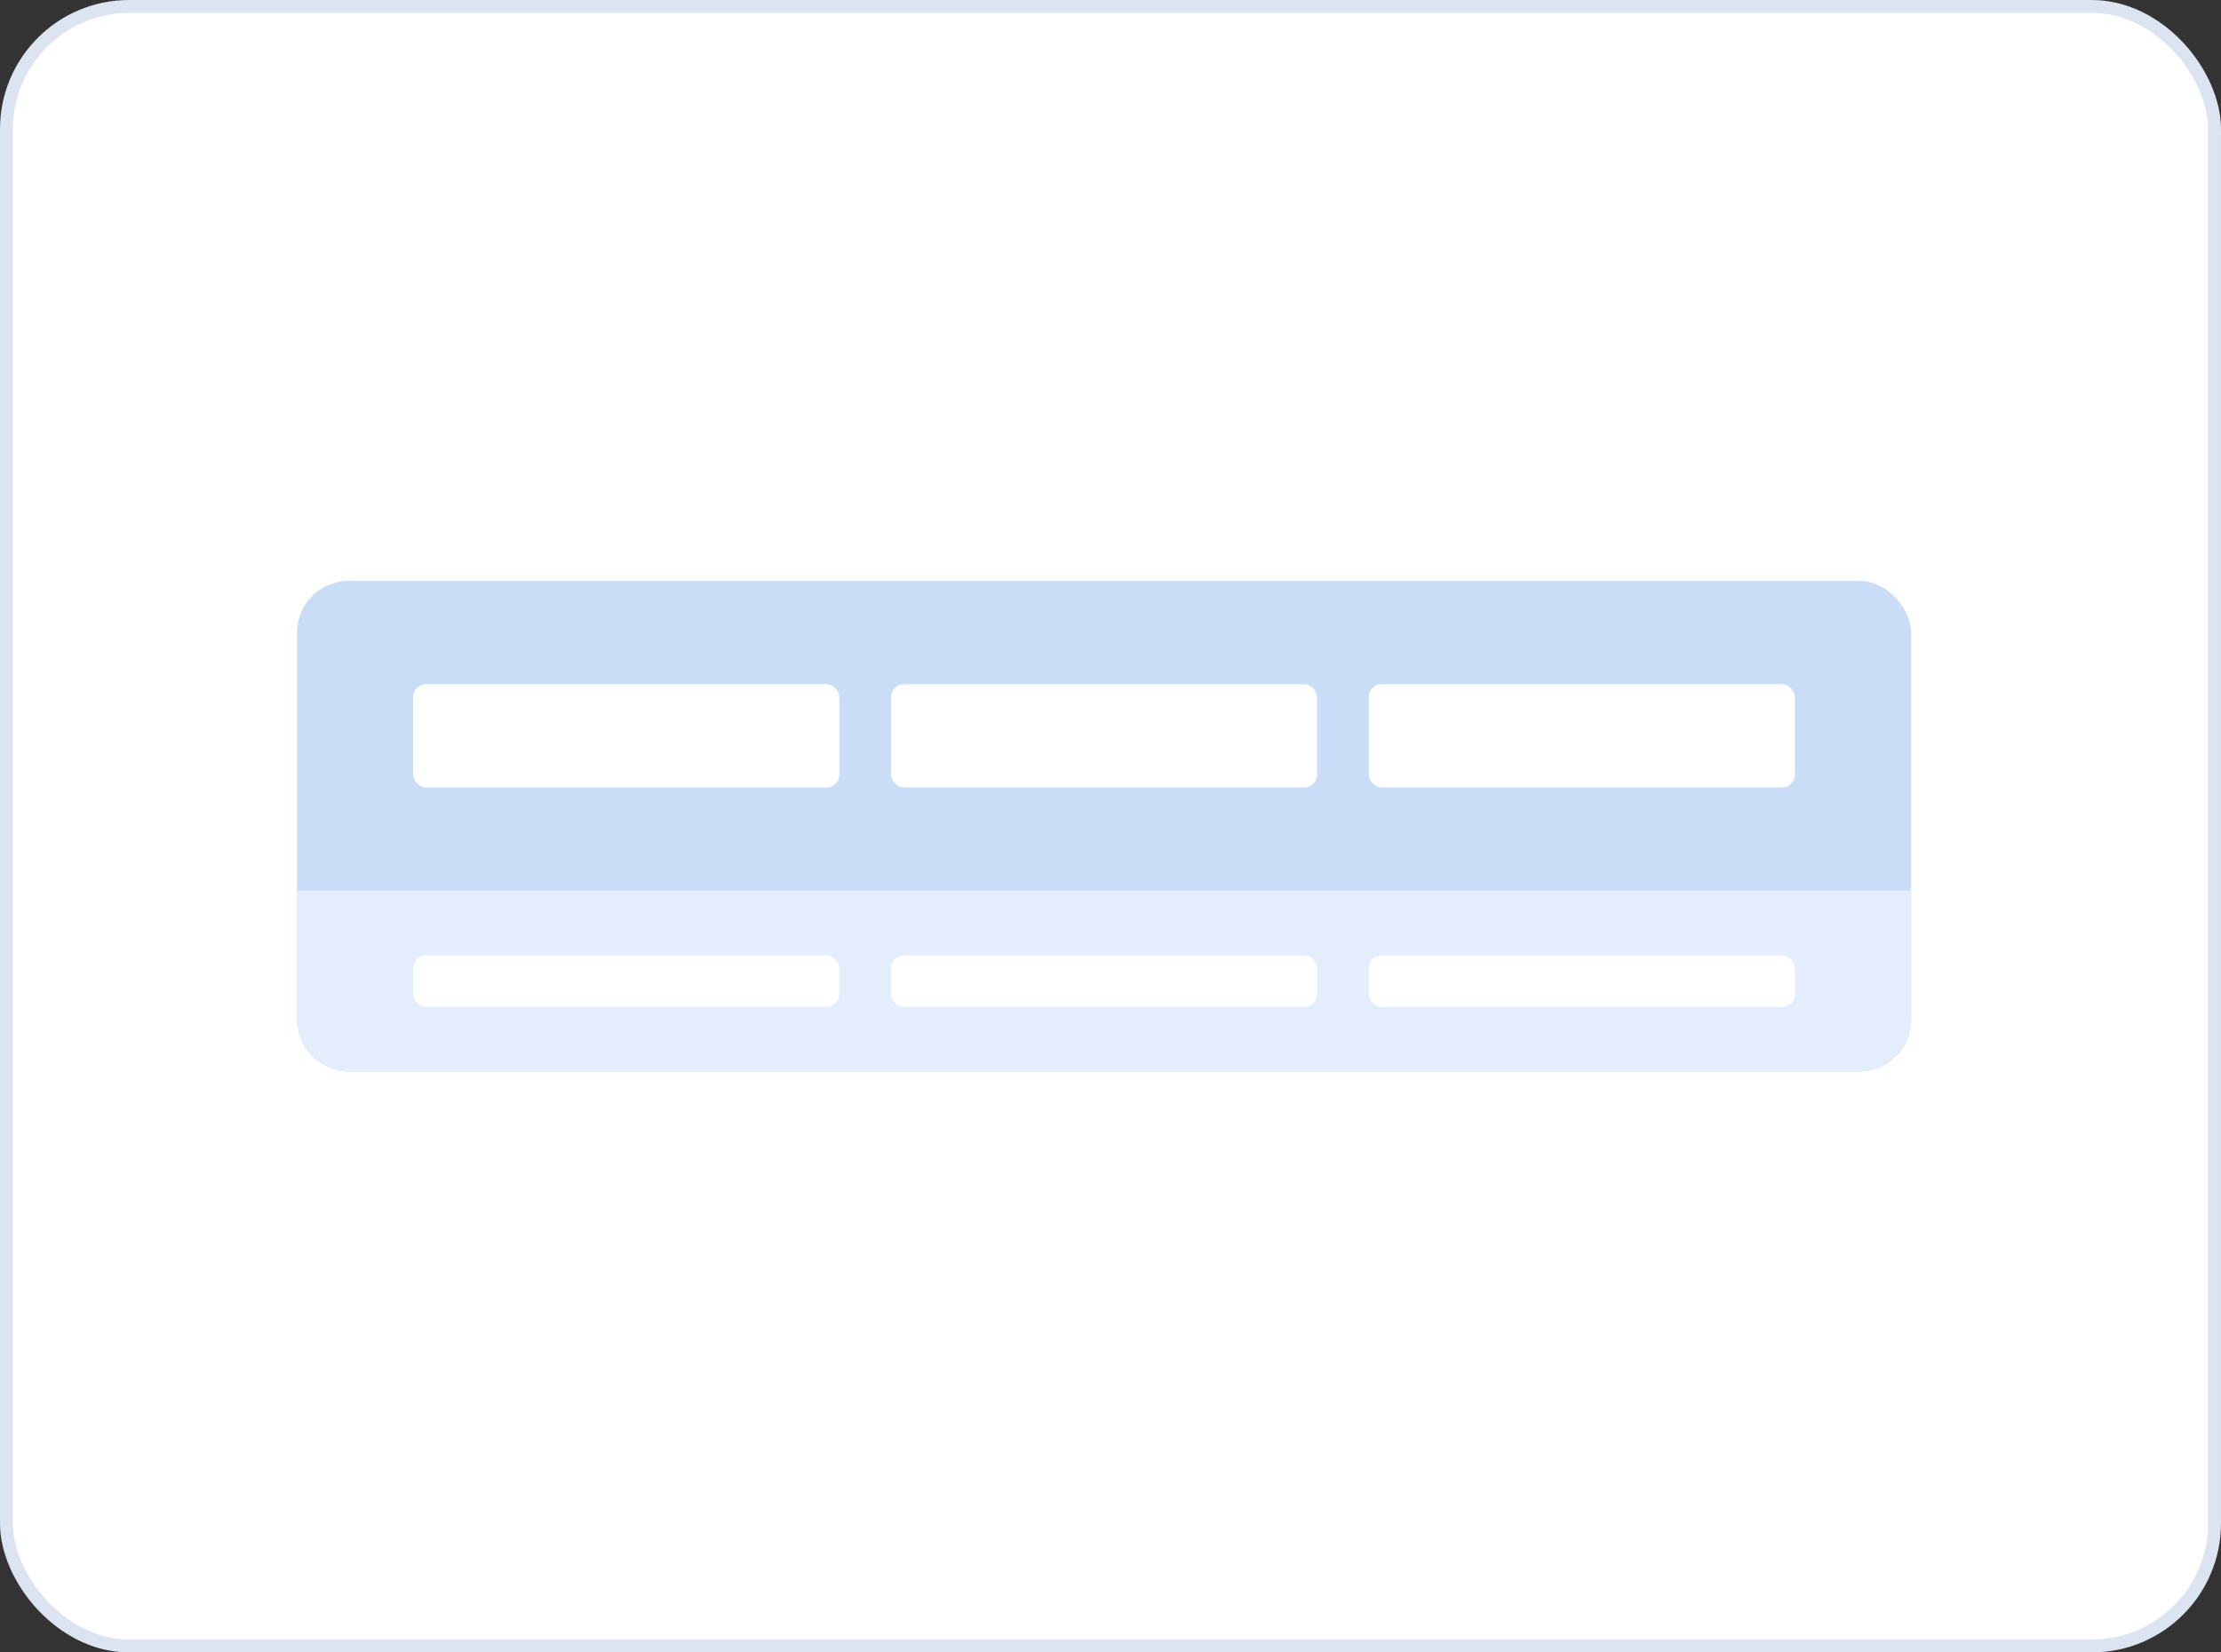 <svg width="172" height="128" viewBox="0 0 172 128" fill="none" xmlns="http://www.w3.org/2000/svg">
<rect x="0" y="0" width="172" height="128" fill="#333333" stroke="none"/>
<rect x="0.5" y="0.5" width="171" height="127" rx="9.5" fill="white"/>
<rect x="23" y="45" width="125" height="38" rx="4" fill="#CADDF7"/>
<path d="M23 69H148V79C148 81.209 146.209 83 144 83H27C24.791 83 23 81.209 23 79V69Z" fill="#E3EDFC"/>
<rect x="32" y="53" width="33" height="8" rx="1" fill="white"/>
<rect x="69" y="53" width="33" height="8" rx="1" fill="white"/>
<rect x="106" y="53" width="33" height="8" rx="1" fill="white"/>
<rect x="32" y="74" width="33" height="4" rx="1" fill="white"/>
<rect x="69" y="74" width="33" height="4" rx="1" fill="white"/>
<rect x="106" y="74" width="33" height="4" rx="1" fill="white"/>
<rect x="0.5" y="0.5" width="171" height="127" rx="9.5" stroke="#DBE4F0"/>
</svg>
